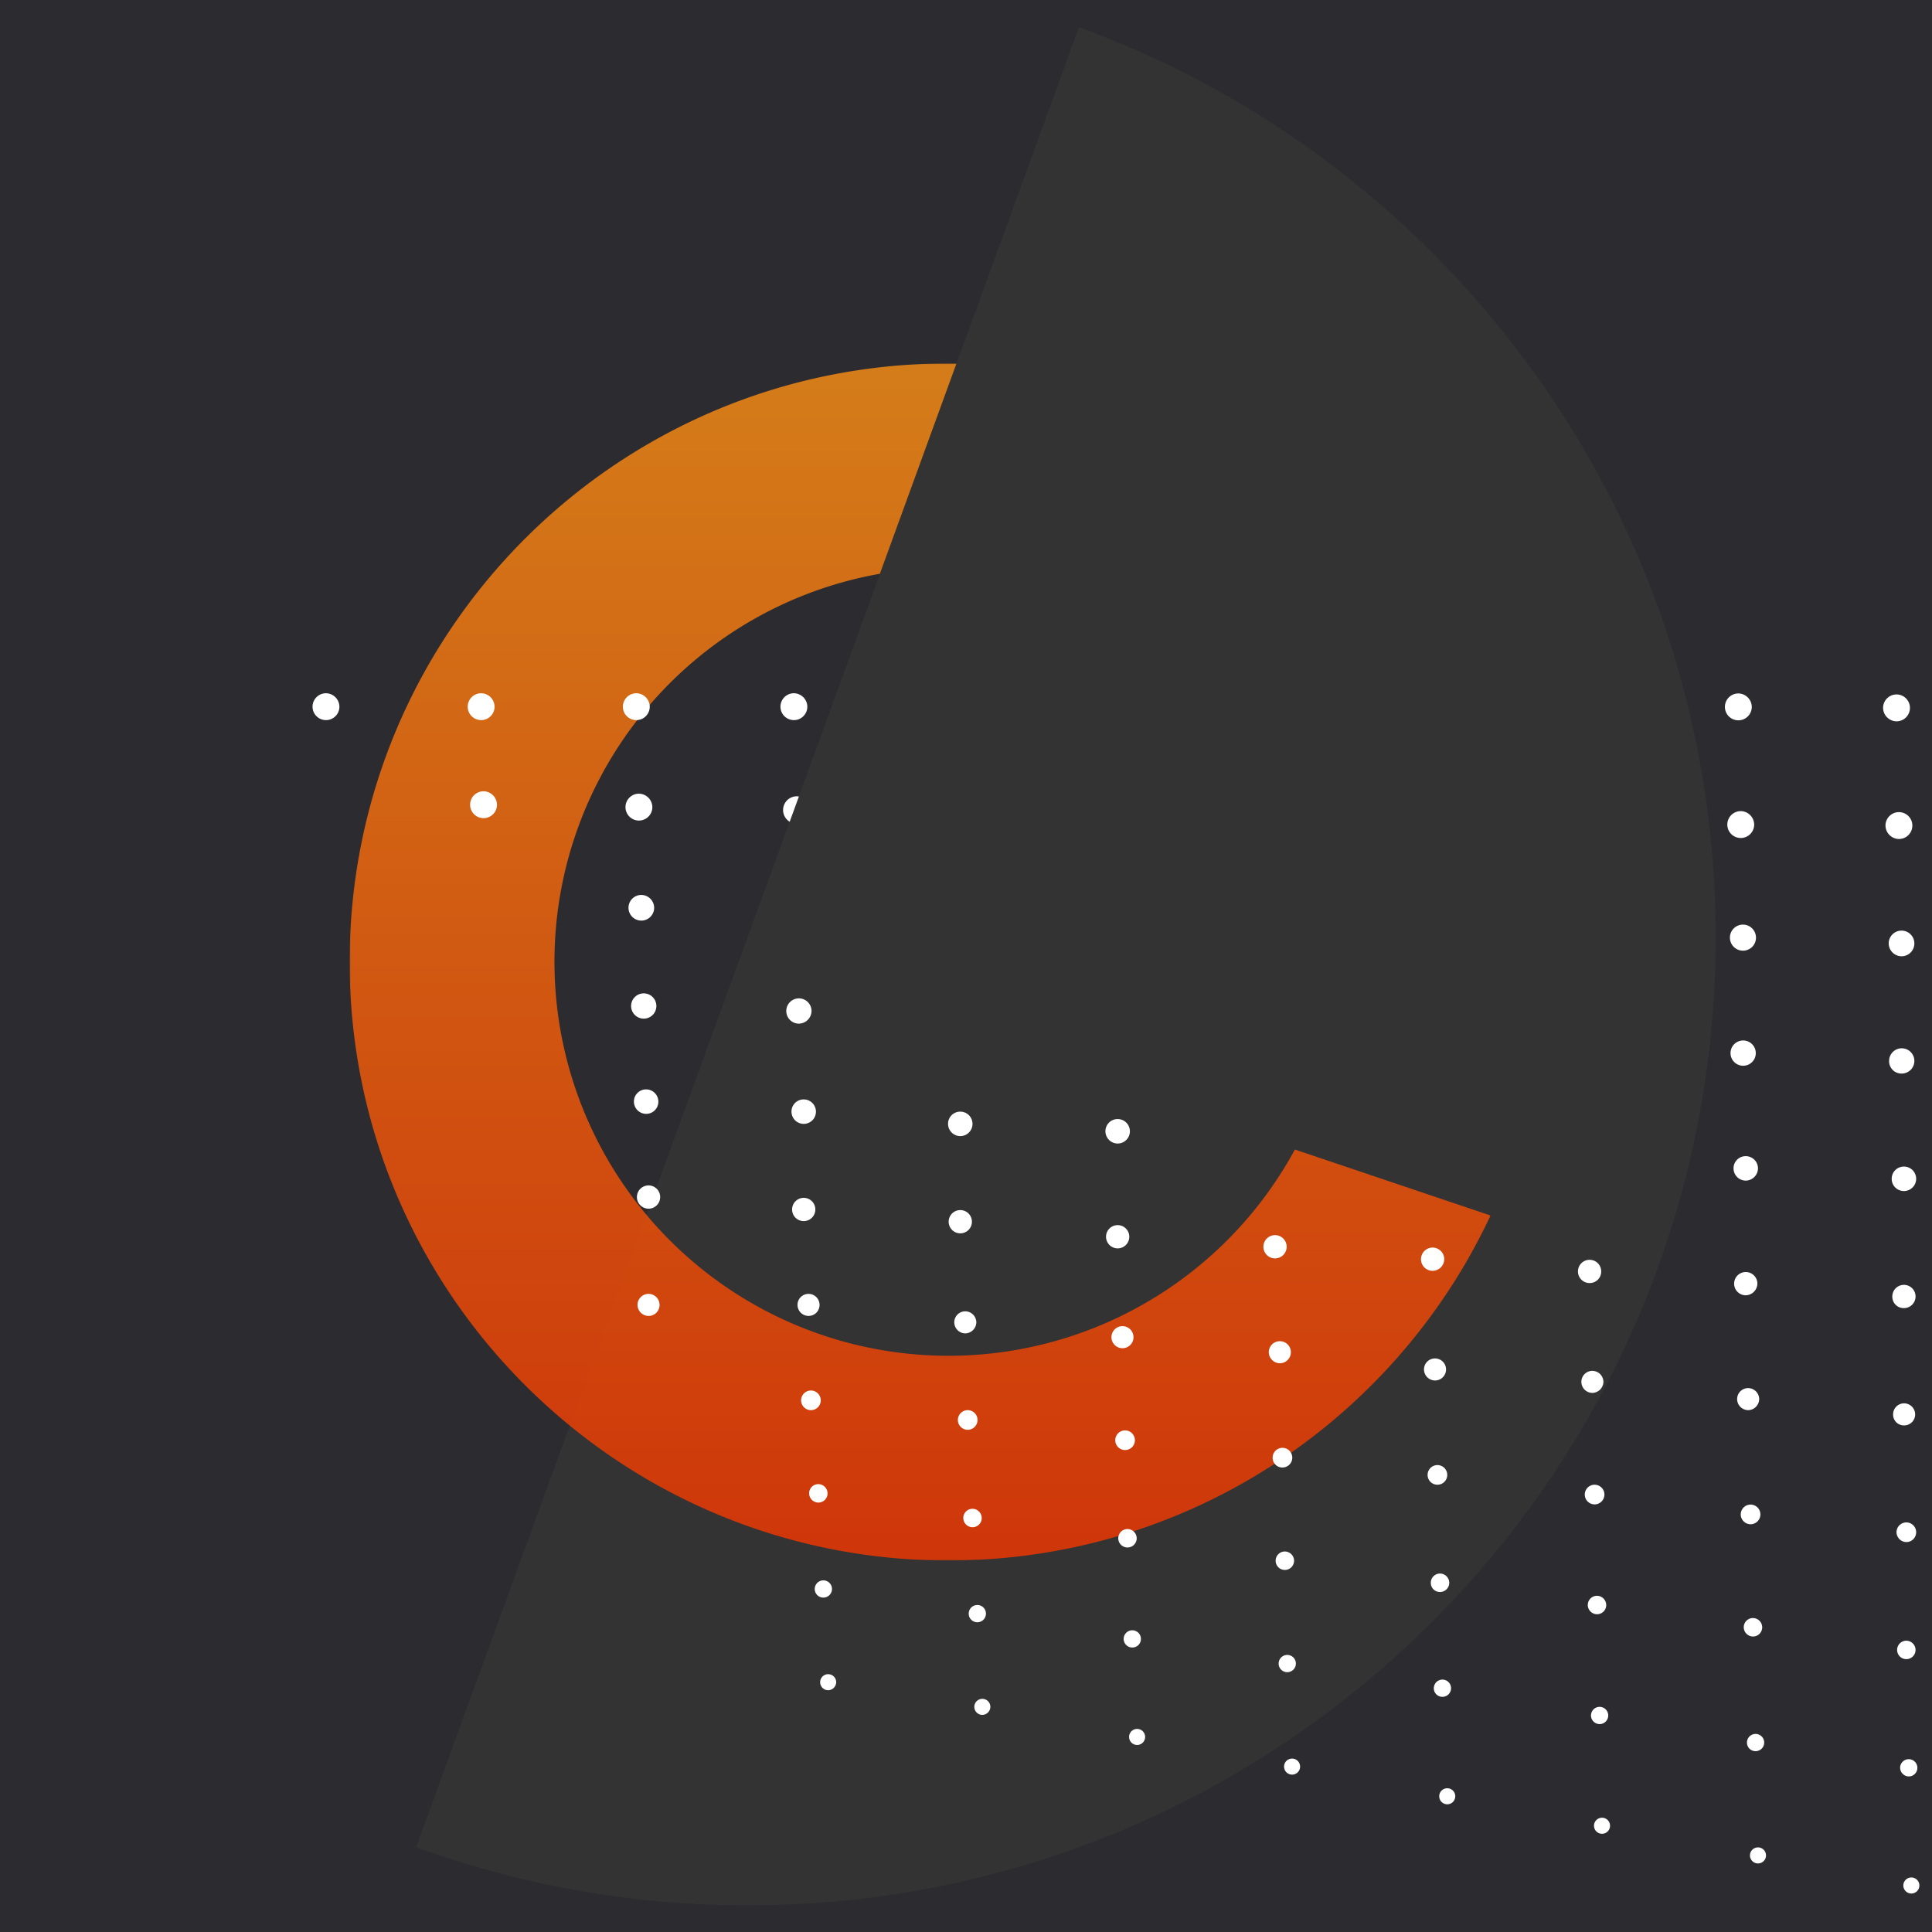 <svg xmlns="http://www.w3.org/2000/svg" xmlns:xlink="http://www.w3.org/1999/xlink" viewBox="0 0 963.7 963.8"><rect x="0" y="0" width="963.7" height="963.8" fill="#333333" stroke="none"/><defs><style>.cls-1{fill:url(#linear-gradient);}.cls-2{fill:#2c2b30;}.cls-3{mask:url(#mask);}.cls-4{opacity:0.8;isolation:isolate;fill:url(#linear-gradient-2);}.cls-5{fill:#fff;}</style><linearGradient id="linear-gradient" x1="193.77" y1="479.85" x2="730.85" y2="479.85" gradientUnits="userSpaceOnUse"><stop offset="0.37" stop-color="#fff"/><stop offset="0.42" stop-color="#f8f8f8"/><stop offset="0.47" stop-color="#e5e5e5"/><stop offset="0.54" stop-color="#c6c6c6"/><stop offset="0.62" stop-color="#9a9a9a"/><stop offset="0.71" stop-color="#636363"/><stop offset="0.8" stop-color="#202020"/><stop offset="0.84"/></linearGradient><mask id="mask" x="174.4" y="181.3" width="569.1" height="597.1" maskUnits="userSpaceOnUse"><rect class="cls-1" x="174.4" y="181.3" width="569.1" height="597.1"/></mask><linearGradient id="linear-gradient-2" x1="458.95" y1="778.23" x2="458.95" y2="181.13" gradientTransform="matrix(1, 0, 0, -1, 0, 964)" gradientUnits="userSpaceOnUse"><stop offset="0" stop-color="#fe9013"/><stop offset="0.99" stop-color="#f63700"/></linearGradient></defs><title>headerSemiCircle</title><g id="Layer_2" data-name="Layer 2"><g id="Ebene_1" data-name="Ebene 1"><g id="headerSemiCircle"><path id="bg" class="cls-2" d="M0,0V963.8H963.7V0ZM372.9,950.4a483.56,483.56,0,0,1-165.3-29l116-318.5,3.7-10.2,66.6-182.8,4.6-12.6L538.2,13.6C723.5,81.1,855.8,258.9,855.8,467.5,855.8,734.2,639.6,950.4,372.9,950.4Z"/><g class="cls-3"><path id="circle" class="cls-4" d="M645.9,573.4a196.54,196.54,0,1,1-207-287.2l38.2-104.9h-4.2C308,181.3,174.4,315,174.4,479.8S308.1,778.4,473,778.4c119.7,0,222.9-70.4,270.5-172.1Z"/></g><g id="dots"><path class="cls-5" d="M638.4,680a5.55,5.55,0,0,1-5.5-5.5,5.48,5.48,0,0,1,5.5-5.5,5.5,5.5,0,1,1,0,11Z"/><path class="cls-5" d="M634.8,727.1a4.9,4.9,0,1,1,4.9,4.9,4.84,4.84,0,0,1-4.9-4.9Z"/><path class="cls-5" d="M870.8,646.1a5.8,5.8,0,1,1,5.8-5.8,5.94,5.94,0,0,1-5.8,5.8Z"/><path class="cls-5" d="M715.8,688.6a5.55,5.55,0,0,1-5.5-5.5,5.48,5.48,0,0,1,5.5-5.5,5.5,5.5,0,0,1,0,11Z"/><path class="cls-5" d="M481.5,665.1a5.55,5.55,0,0,1-5.5-5.5,5.48,5.48,0,0,1,5.5-5.5,5.55,5.55,0,0,1,5.5,5.5,5.62,5.62,0,0,1-5.5,5.5Z"/><path class="cls-5" d="M556.3,718.4a4.9,4.9,0,1,1,4.9,4.9,4.91,4.91,0,0,1-4.9-4.9Z"/><path class="cls-5" d="M477.8,708.3a4.9,4.9,0,1,1,4.9,4.9,4.91,4.91,0,0,1-4.9-4.9Z"/><path class="cls-5" d="M872,703.4a5.55,5.55,0,0,1-5.5-5.5,5.48,5.48,0,0,1,5.5-5.5,5.55,5.55,0,0,1,5.5,5.5,5.62,5.62,0,0,1-5.5,5.5Z"/><path class="cls-5" d="M944.3,705.5a5.48,5.48,0,0,1,5.5-5.5,5.55,5.55,0,0,1,5.5,5.5,5.48,5.48,0,0,1-5.5,5.5,5.36,5.36,0,0,1-5.5-5.5Z"/><path class="cls-5" d="M794.3,694.8a5.55,5.55,0,0,1-5.5-5.5,5.48,5.48,0,0,1,5.5-5.5,5.55,5.55,0,0,1,5.5,5.5,5.69,5.69,0,0,1-5.5,5.5Z"/><path class="cls-5" d="M943.9,646.7a5.8,5.8,0,1,1,5.8,5.8,5.68,5.68,0,0,1-5.8-5.8Z"/><path class="cls-5" d="M943.6,588a6.06,6.06,0,0,1,6.1-6.1,6.1,6.1,0,0,1,0,12.2,6.06,6.06,0,0,1-6.1-6.1Z"/><path class="cls-5" d="M870.8,588.9a6.12,6.12,0,0,1-6.1-6.1,6.06,6.06,0,0,1,6.1-6.1,6.12,6.12,0,0,1,6.1,6.1,6.19,6.19,0,0,1-6.1,6.1Z"/><path class="cls-5" d="M792.9,640a5.8,5.8,0,1,1,5.8-5.8,5.74,5.74,0,0,1-5.8,5.8Z"/><path class="cls-5" d="M323.5,602.9a5.8,5.8,0,1,1,5.8-5.8,5.8,5.8,0,0,1-5.8,5.8Z"/><path class="cls-5" d="M636,627.7a5.8,5.8,0,1,1,5.8-5.8,5.8,5.8,0,0,1-5.8,5.8Z"/><path class="cls-5" d="M400.9,609.1a5.8,5.8,0,1,1,5.8-5.8,5.8,5.8,0,0,1-5.8,5.8Z"/><path class="cls-5" d="M714.6,633.9a5.8,5.8,0,1,1,5.8-5.8,5.87,5.87,0,0,1-5.8,5.8Z"/><path class="cls-5" d="M479,615.2a5.8,5.8,0,1,1,5.8-5.8,5.8,5.8,0,0,1-5.8,5.8Z"/><path class="cls-5" d="M557.5,622.7a5.8,5.8,0,1,1,5.8-5.8,5.8,5.8,0,0,1-5.8,5.8Z"/><path class="cls-5" d="M559.9,672.5a5.5,5.5,0,1,1,5.5-5.5,5.48,5.48,0,0,1-5.5,5.5Z"/><path class="cls-5" d="M871.4,869.2a4.3,4.3,0,1,1,4.3,4.3,4.27,4.27,0,0,1-4.3-4.3Z"/><path class="cls-5" d="M793.6,855.7a4.3,4.3,0,1,1,4.3,4.3,4.33,4.33,0,0,1-4.3-4.3Z"/><path class="cls-5" d="M490,855.4a4,4,0,1,1,4-4,4.08,4.08,0,0,1-4,4Z"/><path class="cls-5" d="M712.1,735.7a4.9,4.9,0,1,1,4.9,4.9,4.91,4.91,0,0,1-4.9-4.9Z"/><path class="cls-5" d="M648.5,881.2a4,4,0,1,1-4-4,4,4,0,0,1,4,4Z"/><path class="cls-5" d="M949.4,940.5a4,4,0,1,1,4,4,4,4,0,0,1-4-4Z"/><path class="cls-5" d="M413.1,843.1a4,4,0,1,1,4-4,4.08,4.08,0,0,1-4,4Z"/><path class="cls-5" d="M947.8,881.8a4.3,4.3,0,1,1,4.3,4.3,4.4,4.4,0,0,1-4.3-4.3Z"/><path class="cls-5" d="M872.9,925.5a4,4,0,1,1,4,4,4,4,0,0,1-4-4Z"/><path class="cls-5" d="M795.1,910.7a4,4,0,1,1,4,4,4,4,0,0,1-4-4Z"/><path class="cls-5" d="M717.9,896a4,4,0,1,1,4,4,4,4,0,0,1-4-4Z"/><path class="cls-5" d="M715.2,842.1a4.3,4.3,0,1,1,4.3,4.3,4.27,4.27,0,0,1-4.3-4.3Z"/><path class="cls-5" d="M637.8,829.8a4.3,4.3,0,1,1,4.3,4.3,4.27,4.27,0,0,1-4.3-4.3Z"/><path class="cls-5" d="M557.8,767.3a4.59,4.59,0,0,1,4.6-4.6,4.65,4.65,0,0,1,4.6,4.6,4.6,4.6,0,0,1-9.2,0Z"/><path class="cls-5" d="M946,764.3a4.9,4.9,0,1,1,4.9,4.9,5,5,0,0,1-4.9-4.9Z"/><path class="cls-5" d="M790.5,745.5a4.9,4.9,0,1,1,4.9,4.9,4.91,4.91,0,0,1-4.9-4.9Z"/><path class="cls-5" d="M868.3,755.4a4.9,4.9,0,1,1,4.9,4.9,4.91,4.91,0,0,1-4.9-4.9Z"/><path class="cls-5" d="M636.3,778.5a4.59,4.59,0,0,1,4.6-4.6,4.65,4.65,0,0,1,4.6,4.6,4.6,4.6,0,0,1-9.2,0Z"/><path class="cls-5" d="M946.3,823a4.59,4.59,0,0,1,4.6-4.6,4.65,4.65,0,0,1,4.6,4.6,4.6,4.6,0,0,1-9.2,0Z"/><path class="cls-5" d="M564.8,821.8a4.3,4.3,0,1,1,4.3-4.3,4.27,4.27,0,0,1-4.3,4.3Z"/><path class="cls-5" d="M713.7,789.5a4.59,4.59,0,0,1,4.6-4.6,4.65,4.65,0,0,1,4.6,4.6,4.59,4.59,0,0,1-4.6,4.6,4.53,4.53,0,0,1-4.6-4.6Z"/><path class="cls-5" d="M869.8,811.7a4.59,4.59,0,0,1,4.6-4.6,4.65,4.65,0,0,1,4.6,4.6,4.59,4.59,0,0,1-4.6,4.6,4.65,4.65,0,0,1-4.6-4.6Z"/><path class="cls-5" d="M406.4,792.6a4.3,4.3,0,1,1,4.3,4.3,4.27,4.27,0,0,1-4.3-4.3Z"/><path class="cls-5" d="M792,800.6a4.59,4.59,0,0,1,4.6-4.6,4.65,4.65,0,0,1,4.6,4.6,4.59,4.59,0,0,1-4.6,4.6,4.65,4.65,0,0,1-4.6-4.6Z"/><path class="cls-5" d="M567.2,870.4a4,4,0,1,1,4-4,4,4,0,0,1-4,4Z"/><path class="cls-5" d="M402.7,352.6a6.7,6.7,0,1,1-6.7-6.8,6.79,6.79,0,0,1,6.7,6.8Z"/><path class="cls-5" d="M557.5,570.4a6.12,6.12,0,0,1-6.1-6.1,6.06,6.06,0,0,1,6.1-6.1,6.1,6.1,0,1,1,0,12.2Z"/><path class="cls-5" d="M873.8,352.7a6.7,6.7,0,1,1-6.7-6.8,6.79,6.79,0,0,1,6.7,6.8Z"/><path class="cls-5" d="M247.9,401.5a6.7,6.7,0,1,1-6.7-6.8,6.79,6.79,0,0,1,6.7,6.8Z"/><path class="cls-5" d="M325.4,402.7a6.7,6.7,0,1,1-6.7-6.8,6.79,6.79,0,0,1,6.7,6.8Z"/><path class="cls-5" d="M398.5,397.3l-4.6,12.6a6.85,6.85,0,0,1,3.4-12.7A4.87,4.87,0,0,1,398.5,397.3Z"/><path class="cls-5" d="M939.3,353a6.7,6.7,0,1,1,6.7,6.8,6.79,6.79,0,0,1-6.7-6.8Z"/><path class="cls-5" d="M409.4,698.5a4.9,4.9,0,1,1-4.9-4.9,4.91,4.91,0,0,1,4.9,4.9Z"/><path class="cls-5" d="M412.8,744.9a4.59,4.59,0,0,1-4.6,4.6,4.65,4.65,0,0,1-4.6-4.6,4.59,4.59,0,0,1,4.6-4.6,4.65,4.65,0,0,1,4.6,4.6Z"/><path class="cls-5" d="M489.7,757.2a4.59,4.59,0,0,1-4.6,4.6,4.65,4.65,0,0,1-4.6-4.6,4.59,4.59,0,0,1,4.6-4.6,4.65,4.65,0,0,1,4.6,4.6Z"/><path class="cls-5" d="M491.8,804.9a4.3,4.3,0,1,1-4.3-4.3,4.27,4.27,0,0,1,4.3,4.3Z"/><path class="cls-5" d="M329,650.9a5.48,5.48,0,0,1-5.5,5.5,5.55,5.55,0,0,1-5.5-5.5,5.5,5.5,0,0,1,11,0Z"/><path class="cls-5" d="M324.1,352.6a6.7,6.7,0,1,1-6.7-6.8,6.79,6.79,0,0,1,6.7,6.8Z"/><path class="cls-5" d="M246.7,352.6a6.7,6.7,0,1,1-6.7-6.8,6.79,6.79,0,0,1,6.7,6.8Z"/><path class="cls-5" d="M408.8,650.9a5.48,5.48,0,0,1-5.5,5.5,5.55,5.55,0,0,1-5.5-5.5,5.5,5.5,0,0,1,11,0Z"/><path class="cls-5" d="M398.5,510.6a6.3,6.3,0,1,1,6.3-6.3,6.4,6.4,0,0,1-6.3,6.3Z"/><path class="cls-5" d="M479,566.7a6.12,6.12,0,0,1-6.1-6.1,6.06,6.06,0,0,1,6.1-6.1,6.1,6.1,0,0,1,0,12.2Z"/><path class="cls-5" d="M869.5,531.6a6.3,6.3,0,1,1,6.3-6.3,6.27,6.27,0,0,1-6.3,6.3Z"/><path class="cls-5" d="M400.9,560.6a6.12,6.12,0,0,1-6.1-6.1,6.06,6.06,0,0,1,6.1-6.1,6.1,6.1,0,1,1,0,12.2Z"/><path class="cls-5" d="M942.3,529.2a6.3,6.3,0,1,1,6.3,6.3,6.15,6.15,0,0,1-6.3-6.3Z"/><path class="cls-5" d="M322.3,555.6a6.12,6.12,0,0,1-6.1-6.1,6.06,6.06,0,0,1,6.1-6.1,6.12,6.12,0,0,1,6.1,6.1,6.06,6.06,0,0,1-6.1,6.1Z"/><path class="cls-5" d="M326.3,452.9a6.4,6.4,0,1,1-6.4-6.5,6.47,6.47,0,0,1,6.4,6.5Z"/><path class="cls-5" d="M940.5,411.7a6.7,6.7,0,1,1,6.7,6.8,6.79,6.79,0,0,1-6.7-6.8Z"/><path class="cls-5" d="M942.1,470.5a6.4,6.4,0,1,1,6.4,6.5,6.47,6.47,0,0,1-6.4-6.5Z"/><path class="cls-5" d="M875,411.4a6.7,6.7,0,1,1-6.7-6.8,6.79,6.79,0,0,1,6.7,6.8Z"/><path class="cls-5" d="M869.5,474.2a6.5,6.5,0,1,1,6.4-6.5,6.47,6.47,0,0,1-6.4,6.5Z"/><path class="cls-5" d="M321.1,508.1a6.3,6.3,0,1,1,6.3-6.3,6.27,6.27,0,0,1-6.3,6.3Z"/><path class="cls-5" d="M169.3,352.6a6.7,6.7,0,1,1-6.7-6.8,6.79,6.79,0,0,1,6.7,6.8Z"/></g></g></g></g></svg>